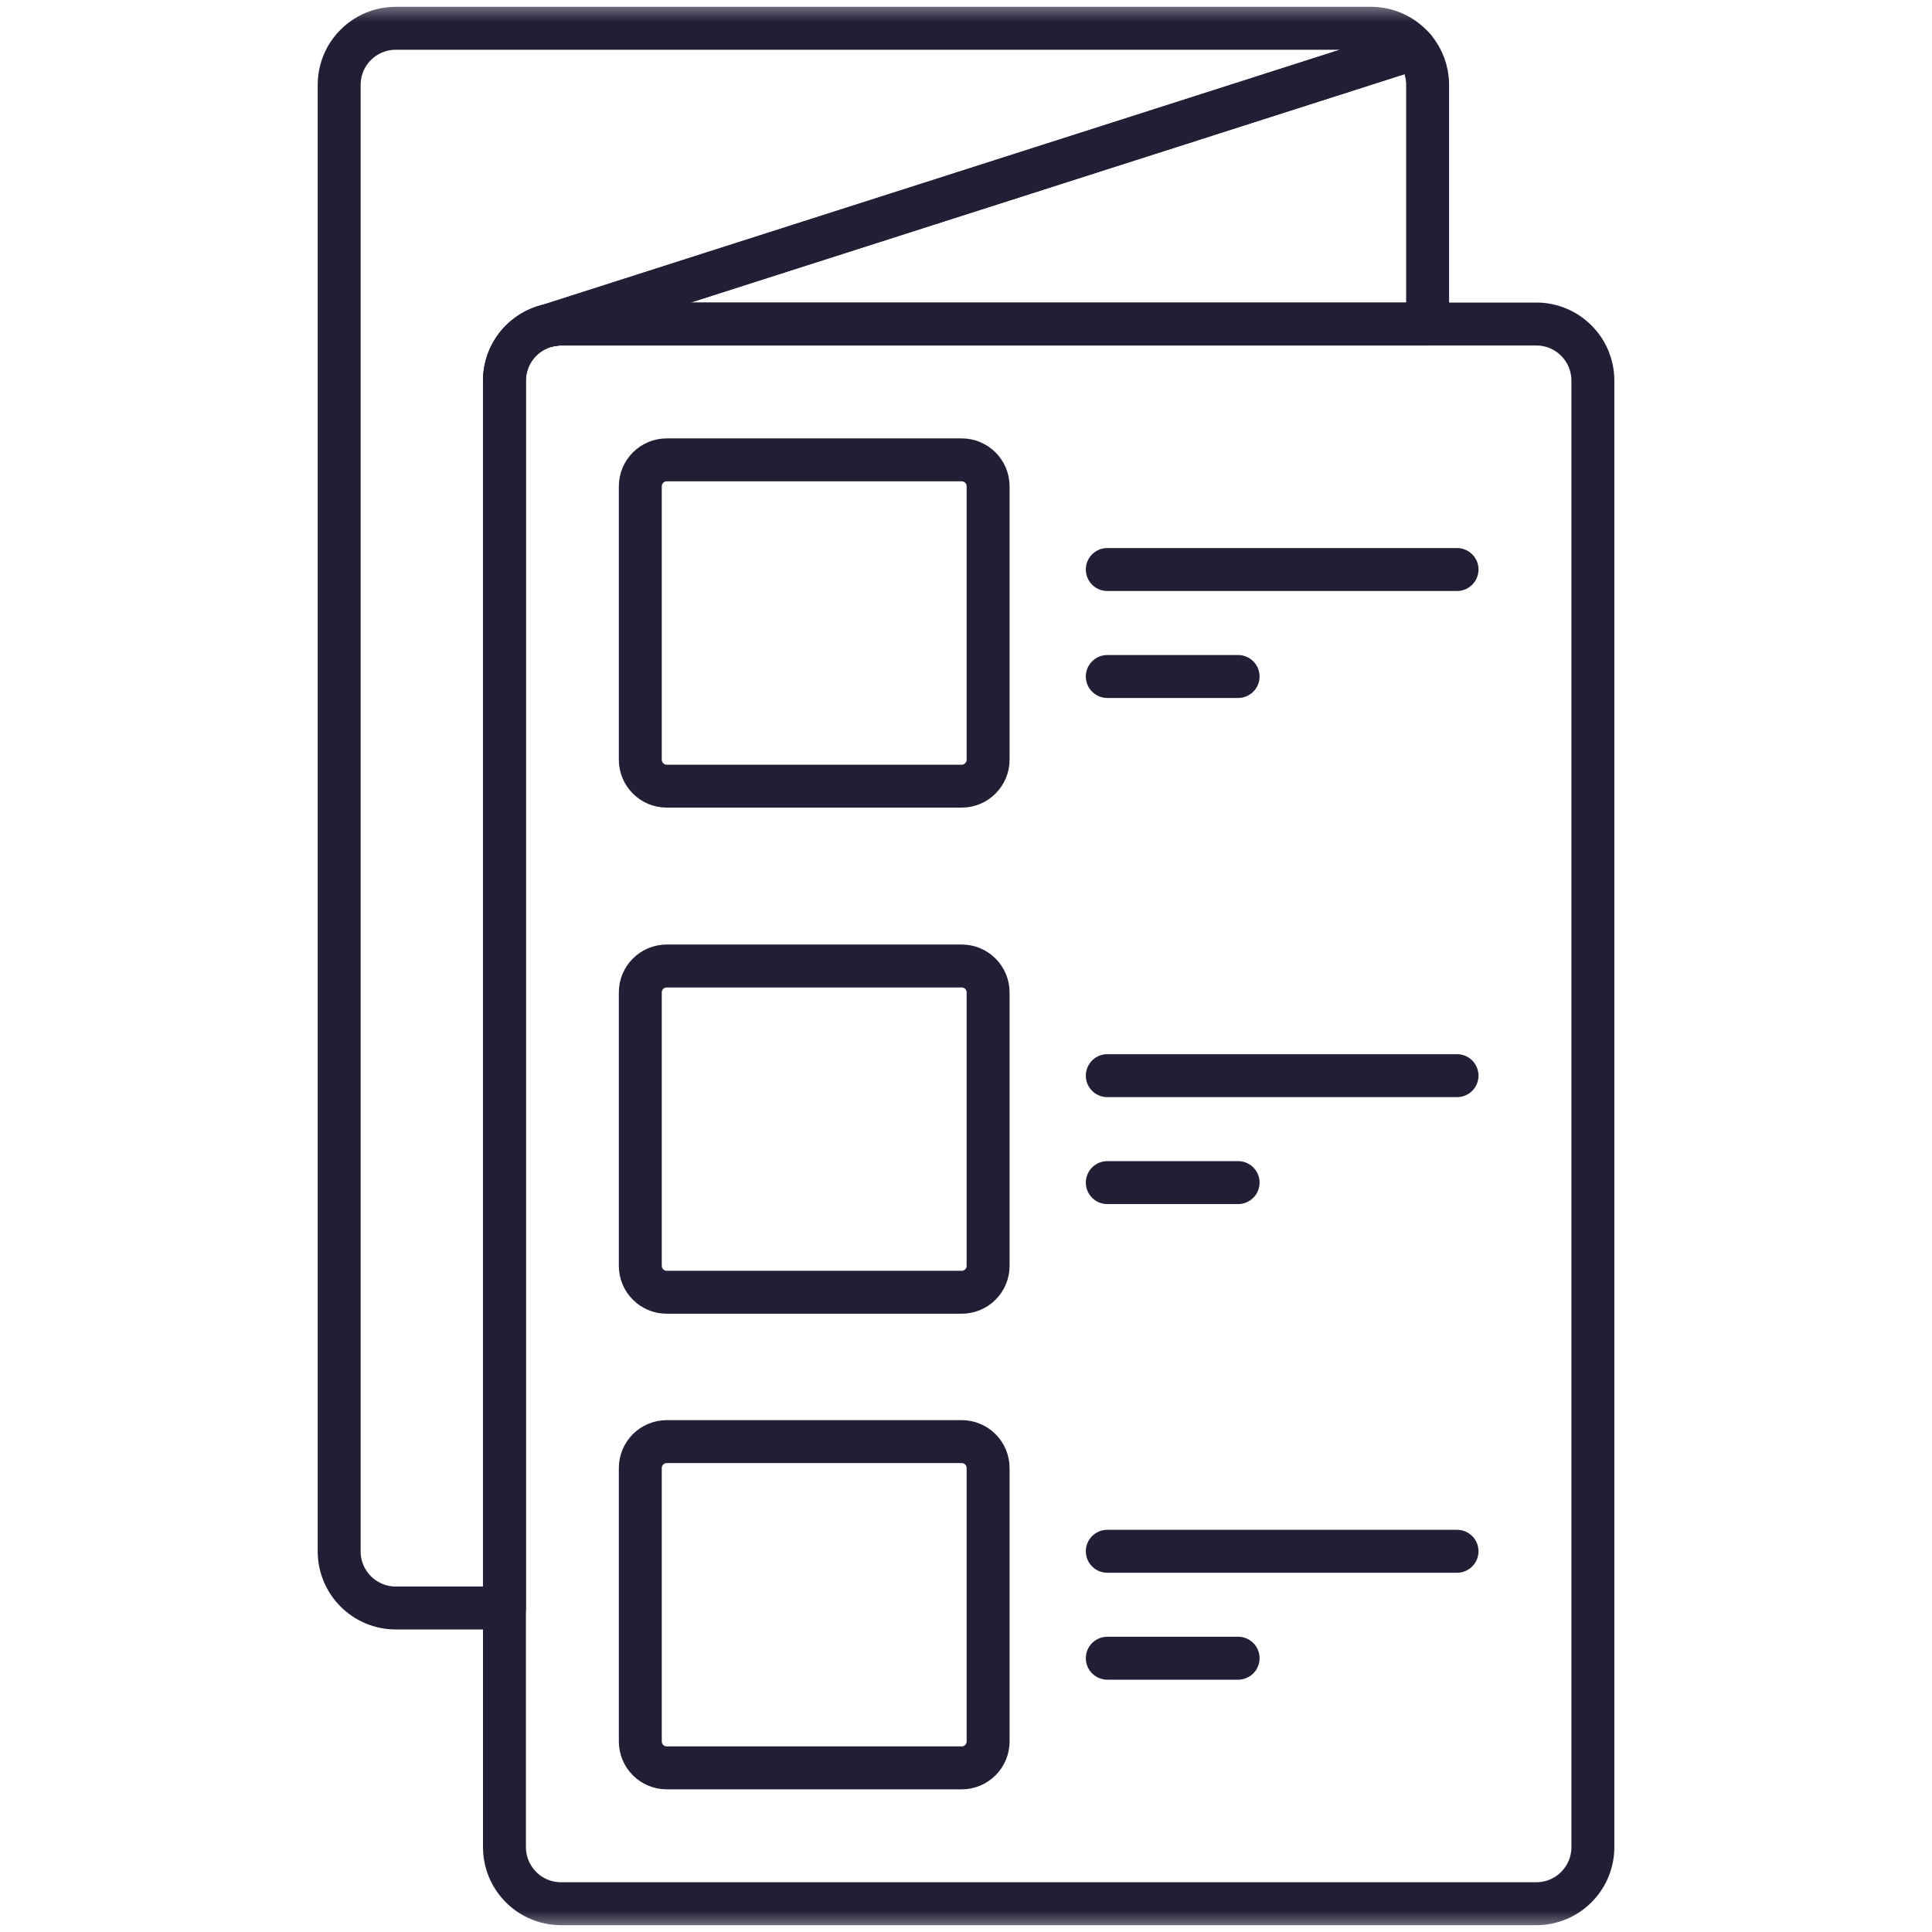 <?xml version="1.0" encoding="UTF-8"?>
<svg xmlns="http://www.w3.org/2000/svg" width="45" height="45" viewBox="0 0 45 45" fill="none">
  <mask id="mask0_2228_18313" style="mask-type:luminance" maskUnits="userSpaceOnUse" x="0" y="0" width="45" height="45">
    <path d="M0 3.8147e-06H45V45H0V3.8147e-06Z" fill="white"></path>
  </mask>
  <g mask="url(#mask0_2228_18313)">
    <path d="M35.783 44.341H13.068C12.34 44.341 11.75 43.751 11.75 43.023V8.865C11.75 8.138 12.34 7.547 13.068 7.547H35.783C36.511 7.547 37.101 8.138 37.101 8.865V43.023C37.101 43.751 36.511 44.341 35.783 44.341Z" stroke="#231D36" stroke-miterlimit="10" stroke-linecap="round" stroke-linejoin="round"></path>
    <path d="M12.777 7.581C12.871 7.56 12.968 7.547 13.068 7.547H33.252V1.977C33.252 1.654 33.136 1.359 32.943 1.129L12.777 7.581Z" stroke="#231D36" stroke-miterlimit="10" stroke-linecap="round" stroke-linejoin="round"></path>
    <path d="M14.914 17.695V11.327C14.914 10.987 15.19 10.711 15.529 10.711H22.4C22.739 10.711 23.015 10.987 23.015 11.327V17.695C23.015 18.035 22.739 18.311 22.4 18.311H15.529C15.19 18.311 14.914 18.035 14.914 17.695Z" stroke="#231D36" stroke-miterlimit="10" stroke-linecap="round" stroke-linejoin="round"></path>
    <path d="M14.914 40.562V34.193C14.914 33.853 15.19 33.578 15.529 33.578H22.4C22.739 33.578 23.015 33.853 23.015 34.193V40.562C23.015 40.901 22.739 41.177 22.4 41.177H15.529C15.19 41.177 14.914 40.901 14.914 40.562Z" stroke="#231D36" stroke-miterlimit="10" stroke-linecap="round" stroke-linejoin="round"></path>
    <path d="M14.914 29.484V23.115C14.914 22.775 15.19 22.5 15.529 22.5H22.4C22.739 22.5 23.015 22.775 23.015 23.115V29.484C23.015 29.824 22.739 30.099 22.4 30.099H15.529C15.19 30.099 14.914 29.824 14.914 29.484Z" stroke="#231D36" stroke-miterlimit="10" stroke-linecap="round" stroke-linejoin="round"></path>
    <path d="M25.791 13.265H33.937" stroke="#231D36" stroke-miterlimit="10" stroke-linecap="round" stroke-linejoin="round"></path>
    <path d="M25.791 15.757H28.838" stroke="#231D36" stroke-miterlimit="10" stroke-linecap="round" stroke-linejoin="round"></path>
    <path d="M25.791 25.054H33.937" stroke="#231D36" stroke-miterlimit="10" stroke-linecap="round" stroke-linejoin="round"></path>
    <path d="M25.791 27.545H28.838" stroke="#231D36" stroke-miterlimit="10" stroke-linecap="round" stroke-linejoin="round"></path>
    <path d="M25.791 36.132H33.937" stroke="#231D36" stroke-miterlimit="10" stroke-linecap="round" stroke-linejoin="round"></path>
    <path d="M25.791 38.623H28.838" stroke="#231D36" stroke-miterlimit="10" stroke-linecap="round" stroke-linejoin="round"></path>
    <path d="M12.921 7.556C12.918 7.556 12.916 7.557 12.914 7.557" stroke="#231D36" stroke-miterlimit="10" stroke-linecap="round" stroke-linejoin="round"></path>
    <path d="M12.776 7.581L32.942 1.129C32.7 0.842 32.338 0.659 31.933 0.659H9.218C8.49 0.659 7.9 1.249 7.9 1.977V36.135C7.9 36.862 8.49 37.453 9.218 37.453H11.749V8.865C11.749 8.238 12.189 7.713 12.776 7.581Z" stroke="#231D36" stroke-miterlimit="10" stroke-linecap="round" stroke-linejoin="round"></path>
  </g>
</svg>
